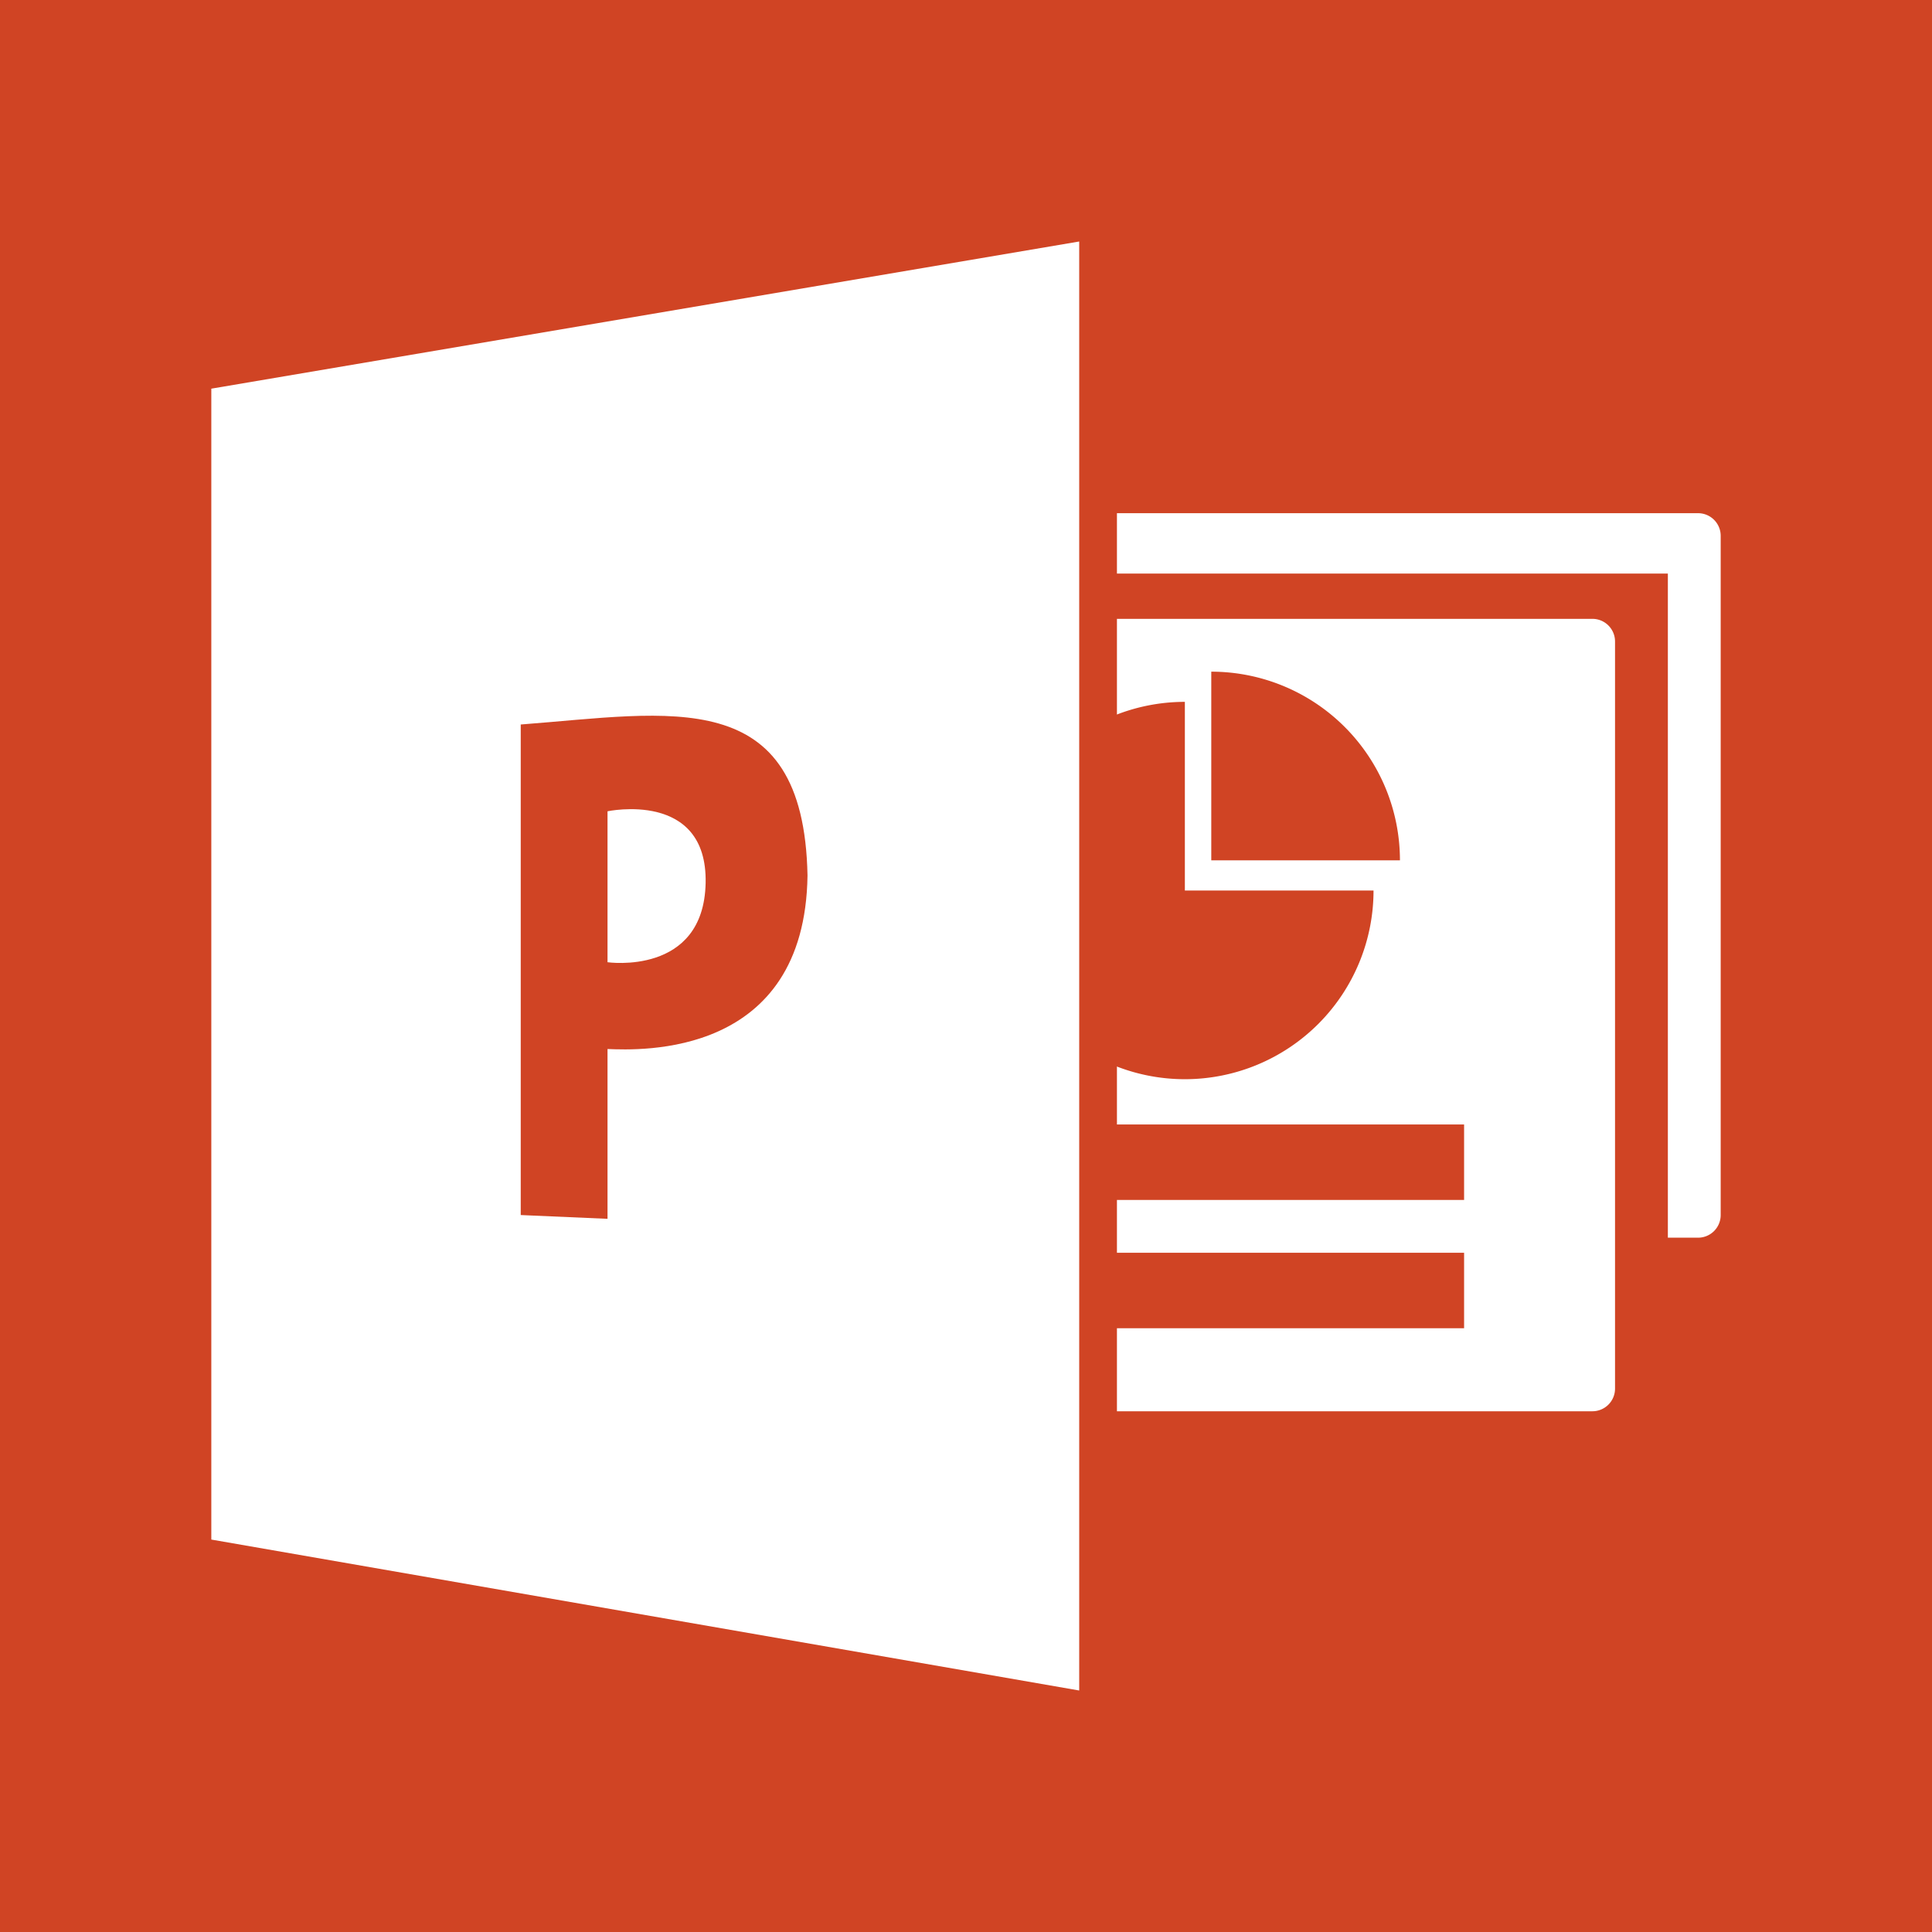 <svg xmlns="http://www.w3.org/2000/svg" viewBox="0 0 256 256"><defs><style>.cls-1{fill:#d04424;}.cls-2{fill:#fff;}</style></defs><title>powerpoint</title><g id="Ebene_2" data-name="Ebene 2"><g id="Ebene_1-2" data-name="Ebene 1"><g id="powerpoint"><rect class="cls-1" width="256" height="256"/><path class="cls-2" d="M214,184a3,3,0,0,1-3,3H148V176h46V166H148v-7h46V149H148V82h63a3,3,0,0,1,3,3Z"/><path class="cls-2" d="M148,68v8h73v88h4a3,3,0,0,0,3-3V71a3,3,0,0,0-3-3Z"/><path class="cls-1" d="M132,118a25,25,0,0,0,50,0H157V93A25,25,0,0,0,132,118Z"/><path class="cls-1" d="M160.5,114h25a25,25,0,0,0-25-25Z"/><polygon class="cls-2" points="28 51.5 143 32 143 224 28 204 28 51.5"/><path class="cls-1" d="M69,96c19.83-1.5,37.5-5.5,38,20-.33,24.17-22.17,23.17-26.5,23v22.5L69,161Zm11.5,31.5s12.75,1.84,13-10.5-13-9.5-13-9.5Z"/></g></g></g></svg>